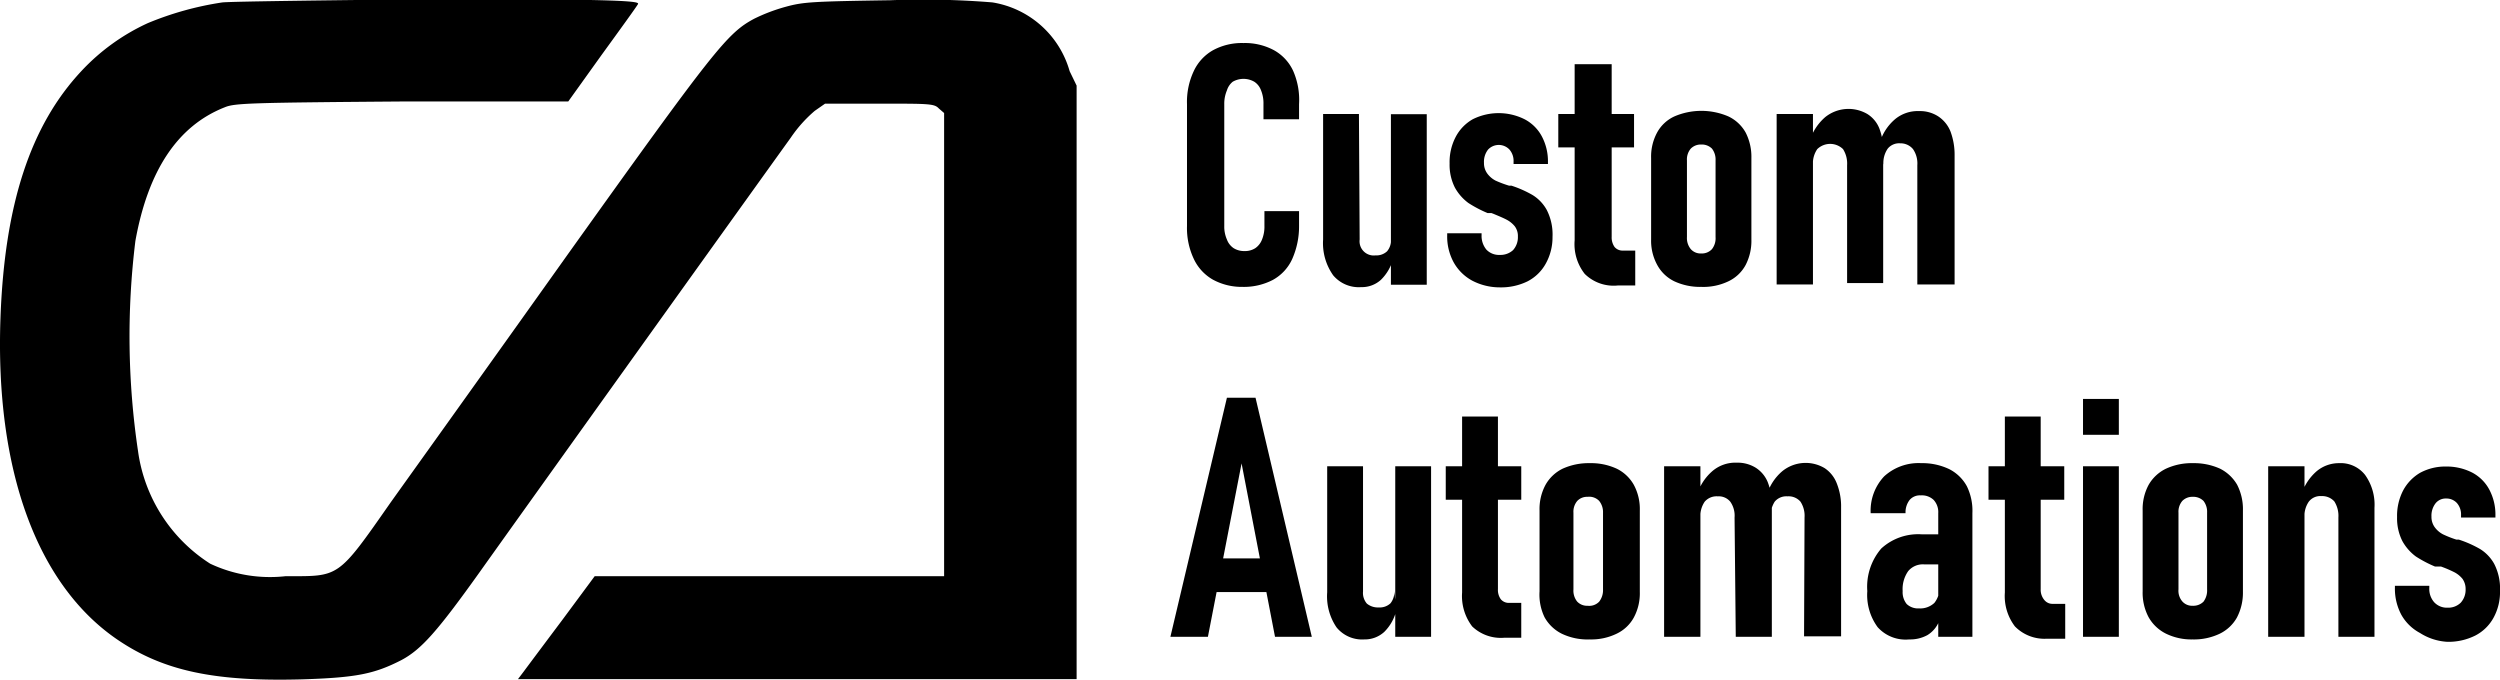 <svg id="Layer_1" data-name="Layer 1" xmlns="http://www.w3.org/2000/svg" viewBox="0 0 103.96 28.28"><defs><style>.cls-1{fill-rule:evenodd;}</style></defs><path d="M51.42,12.67a1.93,1.93,0,0,1-.8-.87,3,3,0,0,1-.28-1.36V5.37A3,3,0,0,1,50.62,4a1.93,1.93,0,0,1,.8-.87,2.51,2.51,0,0,1,1.27-.3,2.54,2.54,0,0,1,1.27.3,1.88,1.88,0,0,1,.8.87A3,3,0,0,1,55,5.37V6H53.52V5.37a1.42,1.42,0,0,0-.1-.57.72.72,0,0,0-.28-.36.9.9,0,0,0-.9,0A.74.74,0,0,0,52,4.8a1.41,1.41,0,0,0-.11.57v5.07A1.33,1.33,0,0,0,52,11a.74.74,0,0,0,.28.36.82.82,0,0,0,.45.12.79.79,0,0,0,.45-.12.77.77,0,0,0,.28-.36,1.42,1.42,0,0,0,.1-.57V9.82H55v.61a3.34,3.34,0,0,1-.28,1.37,1.87,1.87,0,0,1-.81.88,2.61,2.61,0,0,1-1.26.29A2.51,2.51,0,0,1,51.42,12.67Z" transform="translate(-0.98 -1.04)"/><path d="M57.52,11a.59.59,0,0,0,.66.66.65.65,0,0,0,.48-.17.7.7,0,0,0,.16-.52l.1.79a1.89,1.89,0,0,1-.52.92,1.18,1.18,0,0,1-.82.3,1.39,1.39,0,0,1-1.16-.49A2.31,2.31,0,0,1,56,11V5.78h1.49Zm1.3-5.21h1.49v7.09H58.82Z" transform="translate(-0.98 -1.04)"/><path d="M62.2,12.71a1.94,1.94,0,0,1-.77-.76,2.24,2.24,0,0,1-.27-1.12v-.09h1.43v.08a.89.89,0,0,0,.2.6.72.72,0,0,0,.56.22.77.77,0,0,0,.55-.2.8.8,0,0,0,.2-.56.67.67,0,0,0-.13-.43,1.09,1.09,0,0,0-.33-.27c-.13-.07-.32-.15-.56-.25L63,9.9l-.09,0h-.07a5,5,0,0,1-.8-.42,2,2,0,0,1-.56-.64,2.1,2.1,0,0,1-.22-1,2.26,2.26,0,0,1,.25-1.1,1.81,1.81,0,0,1,.71-.74,2.41,2.41,0,0,1,2.16,0,1.71,1.71,0,0,1,.71.7,2.21,2.21,0,0,1,.26,1.08v.08l-1.43,0v-.1a.72.72,0,0,0-.17-.5.61.61,0,0,0-.89,0,.82.82,0,0,0-.17.55.73.73,0,0,0,.14.45,1,1,0,0,0,.34.29,4.57,4.57,0,0,0,.56.21h.1a4.6,4.6,0,0,1,.88.39,1.68,1.68,0,0,1,.59.62,2.24,2.24,0,0,1,.24,1.12A2.24,2.24,0,0,1,65.26,12a1.81,1.81,0,0,1-.76.74,2.5,2.5,0,0,1-1.15.25A2.47,2.47,0,0,1,62.2,12.71Z" transform="translate(-0.98 -1.04)"/><path d="M65.78,5.78h3.15V7.17H65.78Zm1.1,6.65a2,2,0,0,1-.42-1.4V3.71H68v7.18a.68.68,0,0,0,.12.42.43.43,0,0,0,.35.15h.51v1.45h-.71A1.71,1.71,0,0,1,66.88,12.43Z" transform="translate(-0.98 -1.04)"/><path d="M70.61,12.74a1.6,1.6,0,0,1-.72-.69A2.09,2.09,0,0,1,69.64,11V7.61a2.1,2.1,0,0,1,.25-1.06,1.56,1.56,0,0,1,.72-.67,2.84,2.84,0,0,1,2.24,0,1.61,1.61,0,0,1,.72.67,2.21,2.21,0,0,1,.24,1.06V11a2.18,2.18,0,0,1-.24,1.06,1.58,1.58,0,0,1-.72.68,2.41,2.41,0,0,1-1.12.23A2.54,2.54,0,0,1,70.61,12.74Zm1.56-1.34a.73.73,0,0,0,.15-.5V7.71a.74.74,0,0,0-.15-.49.6.6,0,0,0-.45-.17.58.58,0,0,0-.43.17.69.69,0,0,0-.16.49V10.9a.72.72,0,0,0,.16.5.54.54,0,0,0,.43.18A.57.57,0,0,0,72.17,11.4Z" transform="translate(-0.98 -1.04)"/><path d="M74.86,5.78h1.51v7.09H74.86Zm2.93,2.13a1.12,1.12,0,0,0-.17-.67.77.77,0,0,0-1.07,0,1.05,1.05,0,0,0-.18.67l-.14-1a2.16,2.16,0,0,1,.65-1,1.55,1.55,0,0,1,1.75-.13,1.25,1.25,0,0,1,.5.6,2.54,2.54,0,0,1,.16,1v5.43h-1.5Zm2.92,0a1.05,1.05,0,0,0-.18-.67A.67.67,0,0,0,80,7a.61.61,0,0,0-.52.22,1.05,1.05,0,0,0-.18.67L79.14,7a2.06,2.06,0,0,1,.64-1,1.47,1.47,0,0,1,1-.34,1.39,1.39,0,0,1,.8.22,1.35,1.35,0,0,1,.51.63,2.77,2.77,0,0,1,.17,1v5.36H80.71Z" transform="translate(-0.98 -1.04)"/><path d="M52,17.58h1.19l2.34,9.94H54l-1.39-7.21-1.4,7.21H49.65Zm-.79,6.68H54v1.4H51.2Z" transform="translate(-0.98 -1.04)"/><path d="M57.66,25.64a.68.68,0,0,0,.16.5.72.72,0,0,0,.49.16.66.66,0,0,0,.49-.17.74.74,0,0,0,.16-.51l.09.78a1.88,1.88,0,0,1-.51.92,1.2,1.2,0,0,1-.83.31,1.37,1.37,0,0,1-1.15-.5,2.29,2.29,0,0,1-.39-1.46V20.43h1.49ZM59,20.43h1.49v7.09H59Z" transform="translate(-0.98 -1.04)"/><path d="M61.1,20.43h3.14v1.39H61.1Zm1.1,6.66a2.08,2.08,0,0,1-.42-1.41V18.36h1.49v7.18a.66.66,0,0,0,.12.42.43.43,0,0,0,.35.15h.5v1.45h-.71A1.72,1.72,0,0,1,62.2,27.09Z" transform="translate(-0.98 -1.04)"/><path d="M65.92,27.39a1.67,1.67,0,0,1-.71-.68A2.16,2.16,0,0,1,65,25.63V22.27a2.12,2.12,0,0,1,.25-1.07,1.65,1.65,0,0,1,.71-.67,2.62,2.62,0,0,1,1.13-.23,2.54,2.54,0,0,1,1.12.23,1.65,1.65,0,0,1,.71.67,2.12,2.12,0,0,1,.25,1.07v3.38a2.12,2.12,0,0,1-.25,1.07,1.59,1.59,0,0,1-.71.67,2.41,2.41,0,0,1-1.12.24A2.48,2.48,0,0,1,65.92,27.39Zm1.56-1.33a.78.78,0,0,0,.16-.51V22.36a.74.74,0,0,0-.16-.49A.57.57,0,0,0,67,21.7a.56.56,0,0,0-.43.17.69.69,0,0,0-.16.49v3.19a.73.73,0,0,0,.15.5.56.56,0,0,0,.44.18A.57.57,0,0,0,67.48,26.06Z" transform="translate(-0.98 -1.04)"/><path d="M70.18,20.43h1.51v7.09H70.18Zm2.93,2.13a1,1,0,0,0-.18-.66.62.62,0,0,0-.52-.22.65.65,0,0,0-.54.22,1.05,1.05,0,0,0-.18.67l-.14-.95a2.09,2.09,0,0,1,.65-1,1.47,1.47,0,0,1,1-.34,1.43,1.43,0,0,1,.79.21,1.29,1.29,0,0,1,.5.6,2.57,2.57,0,0,1,.17,1v5.43h-1.5Zm2.91,0a1.07,1.07,0,0,0-.17-.66.65.65,0,0,0-.54-.22.63.63,0,0,0-.53.22,1.12,1.12,0,0,0-.17.67l-.16-.94a2.07,2.07,0,0,1,.65-1,1.54,1.54,0,0,1,1.76-.12,1.33,1.33,0,0,1,.5.63,2.57,2.57,0,0,1,.18,1v5.36H76Z" transform="translate(-0.98 -1.04)"/><path d="M79.06,27.12a2.26,2.26,0,0,1-.43-1.5,2.44,2.44,0,0,1,.58-1.77,2.27,2.27,0,0,1,1.69-.59h.73l.09,1.25H81a.79.79,0,0,0-.67.28,1.3,1.3,0,0,0-.23.83.78.78,0,0,0,.17.54.69.69,0,0,0,.51.18.86.86,0,0,0,.64-.23,1,1,0,0,0,.21-.69l.13.63a2.16,2.16,0,0,1-.16.86,1.19,1.19,0,0,1-.47.54,1.5,1.5,0,0,1-.76.18A1.56,1.56,0,0,1,79.06,27.12Zm2.52-4.74a.75.75,0,0,0-.19-.55.71.71,0,0,0-.54-.19.56.56,0,0,0-.46.19.84.84,0,0,0-.17.55H78.77a2.08,2.08,0,0,1,.56-1.53,2.12,2.12,0,0,1,1.55-.55,2.58,2.58,0,0,1,1.16.25,1.72,1.72,0,0,1,.73.71A2.32,2.32,0,0,1,83,22.38v5.14H81.58Z" transform="translate(-0.98 -1.04)"/><path d="M83.67,20.43h3.15v1.39H83.67Zm1.1,6.66a2.08,2.08,0,0,1-.42-1.41V18.36h1.49v7.18A.66.66,0,0,0,86,26a.43.43,0,0,0,.35.15h.51v1.45H86.1A1.72,1.72,0,0,1,84.77,27.09Z" transform="translate(-0.98 -1.04)"/><path d="M87.6,17.63h1.49v1.49H87.6Zm0,2.8h1.49v7.09H87.6Z" transform="translate(-0.98 -1.04)"/><path d="M91.05,27.39a1.69,1.69,0,0,1-.72-.68,2.16,2.16,0,0,1-.25-1.08V22.27a2.12,2.12,0,0,1,.25-1.07,1.67,1.67,0,0,1,.72-.67,2.54,2.54,0,0,1,1.12-.23,2.62,2.62,0,0,1,1.13.23,1.7,1.7,0,0,1,.71.67,2.23,2.23,0,0,1,.24,1.07v3.38A2.23,2.23,0,0,1,94,26.72a1.64,1.64,0,0,1-.71.67,2.48,2.48,0,0,1-1.13.24A2.41,2.41,0,0,1,91.05,27.39Zm1.56-1.33a.78.78,0,0,0,.15-.51V22.36a.74.74,0,0,0-.15-.49.6.6,0,0,0-.45-.17.58.58,0,0,0-.43.17.69.69,0,0,0-.16.49v3.19a.68.68,0,0,0,.16.5.54.54,0,0,0,.43.18A.6.6,0,0,0,92.61,26.06Z" transform="translate(-0.98 -1.04)"/><path d="M95.3,20.43h1.51v7.09H95.3Zm2.92,2.13a1.12,1.12,0,0,0-.17-.67.68.68,0,0,0-.54-.22.6.6,0,0,0-.52.23,1.05,1.05,0,0,0-.18.67l-.14-.93a2.14,2.14,0,0,1,.64-1,1.44,1.44,0,0,1,.93-.34,1.29,1.29,0,0,1,1.09.49,2.13,2.13,0,0,1,.39,1.37v5.36h-1.5Z" transform="translate(-0.98 -1.04)"/><path d="M101.61,27.36a1.92,1.92,0,0,1-.77-.75,2.3,2.3,0,0,1-.27-1.13V25.4l1.43,0v.09a.84.84,0,0,0,.2.59.72.72,0,0,0,.56.23.74.74,0,0,0,.55-.21.8.8,0,0,0,.2-.56.73.73,0,0,0-.13-.43,1.09,1.09,0,0,0-.33-.27,4.88,4.88,0,0,0-.56-.24l-.09,0-.09,0h-.07a5,5,0,0,1-.8-.42,2,2,0,0,1-.56-.64,2.1,2.1,0,0,1-.22-1,2.29,2.29,0,0,1,.25-1.1,1.87,1.87,0,0,1,.71-.74,2.2,2.2,0,0,1,1.07-.26,2.34,2.34,0,0,1,1.09.25,1.71,1.71,0,0,1,.71.7,2.21,2.21,0,0,1,.26,1.08v.09h-1.43v-.1a.72.72,0,0,0-.17-.5.59.59,0,0,0-.45-.19.54.54,0,0,0-.44.2.84.84,0,0,0-.17.55.73.73,0,0,0,.14.45,1,1,0,0,0,.34.29,4.37,4.37,0,0,0,.56.22h.1a4.6,4.6,0,0,1,.88.39,1.68,1.68,0,0,1,.59.62,2.24,2.24,0,0,1,.24,1.12,2.21,2.21,0,0,1-.27,1.12,1.81,1.81,0,0,1-.76.74,2.5,2.5,0,0,1-1.15.26A2.35,2.35,0,0,1,101.61,27.36Z" transform="translate(-0.98 -1.04)"/><path class="cls-1" d="M10.23,1.14A13.1,13.1,0,0,0,7.13,2,8.76,8.76,0,0,0,4.36,4C2.25,6.26,1.17,9.53,1,14.26.77,20.6,2.53,25.4,5.91,27.67c1.89,1.27,4,1.72,7.63,1.62,2.24-.07,3-.22,4.13-.8.83-.44,1.5-1.2,3.25-3.65,1.25-1.76,10.45-14.61,12.94-18.07a5.57,5.57,0,0,1,1-1.12l.43-.3h2.26c2.08,0,2.28,0,2.47.2l.22.19V25H25.71l-1.34,1.81c-.75,1-1.46,1.95-1.6,2.14l-.25.33H45.75l0-12.34,0-12.34L45.46,4a4,4,0,0,0-3.21-2.86A35.4,35.4,0,0,0,38,1.05c-3.22.05-3.61.07-4.34.27a7.32,7.32,0,0,0-1.32.5c-1.12.6-1.64,1.25-7.78,9.84-3.23,4.54-6.54,9.16-7.34,10.28C15,25.12,15.1,25,12.86,25a5.84,5.84,0,0,1-3.14-.52,6.62,6.62,0,0,1-3-4.68,32.38,32.38,0,0,1-.11-8.74c.53-2.94,1.76-4.79,3.72-5.56.41-.17,1.05-.19,7.37-.24l6.91,0L26,3.32c.77-1.06,1.45-2,1.51-2.11S27.21,1,19.32,1C14.74,1.05,10.65,1.1,10.23,1.14Z" transform="translate(-0.98 -1.04)"/></svg>